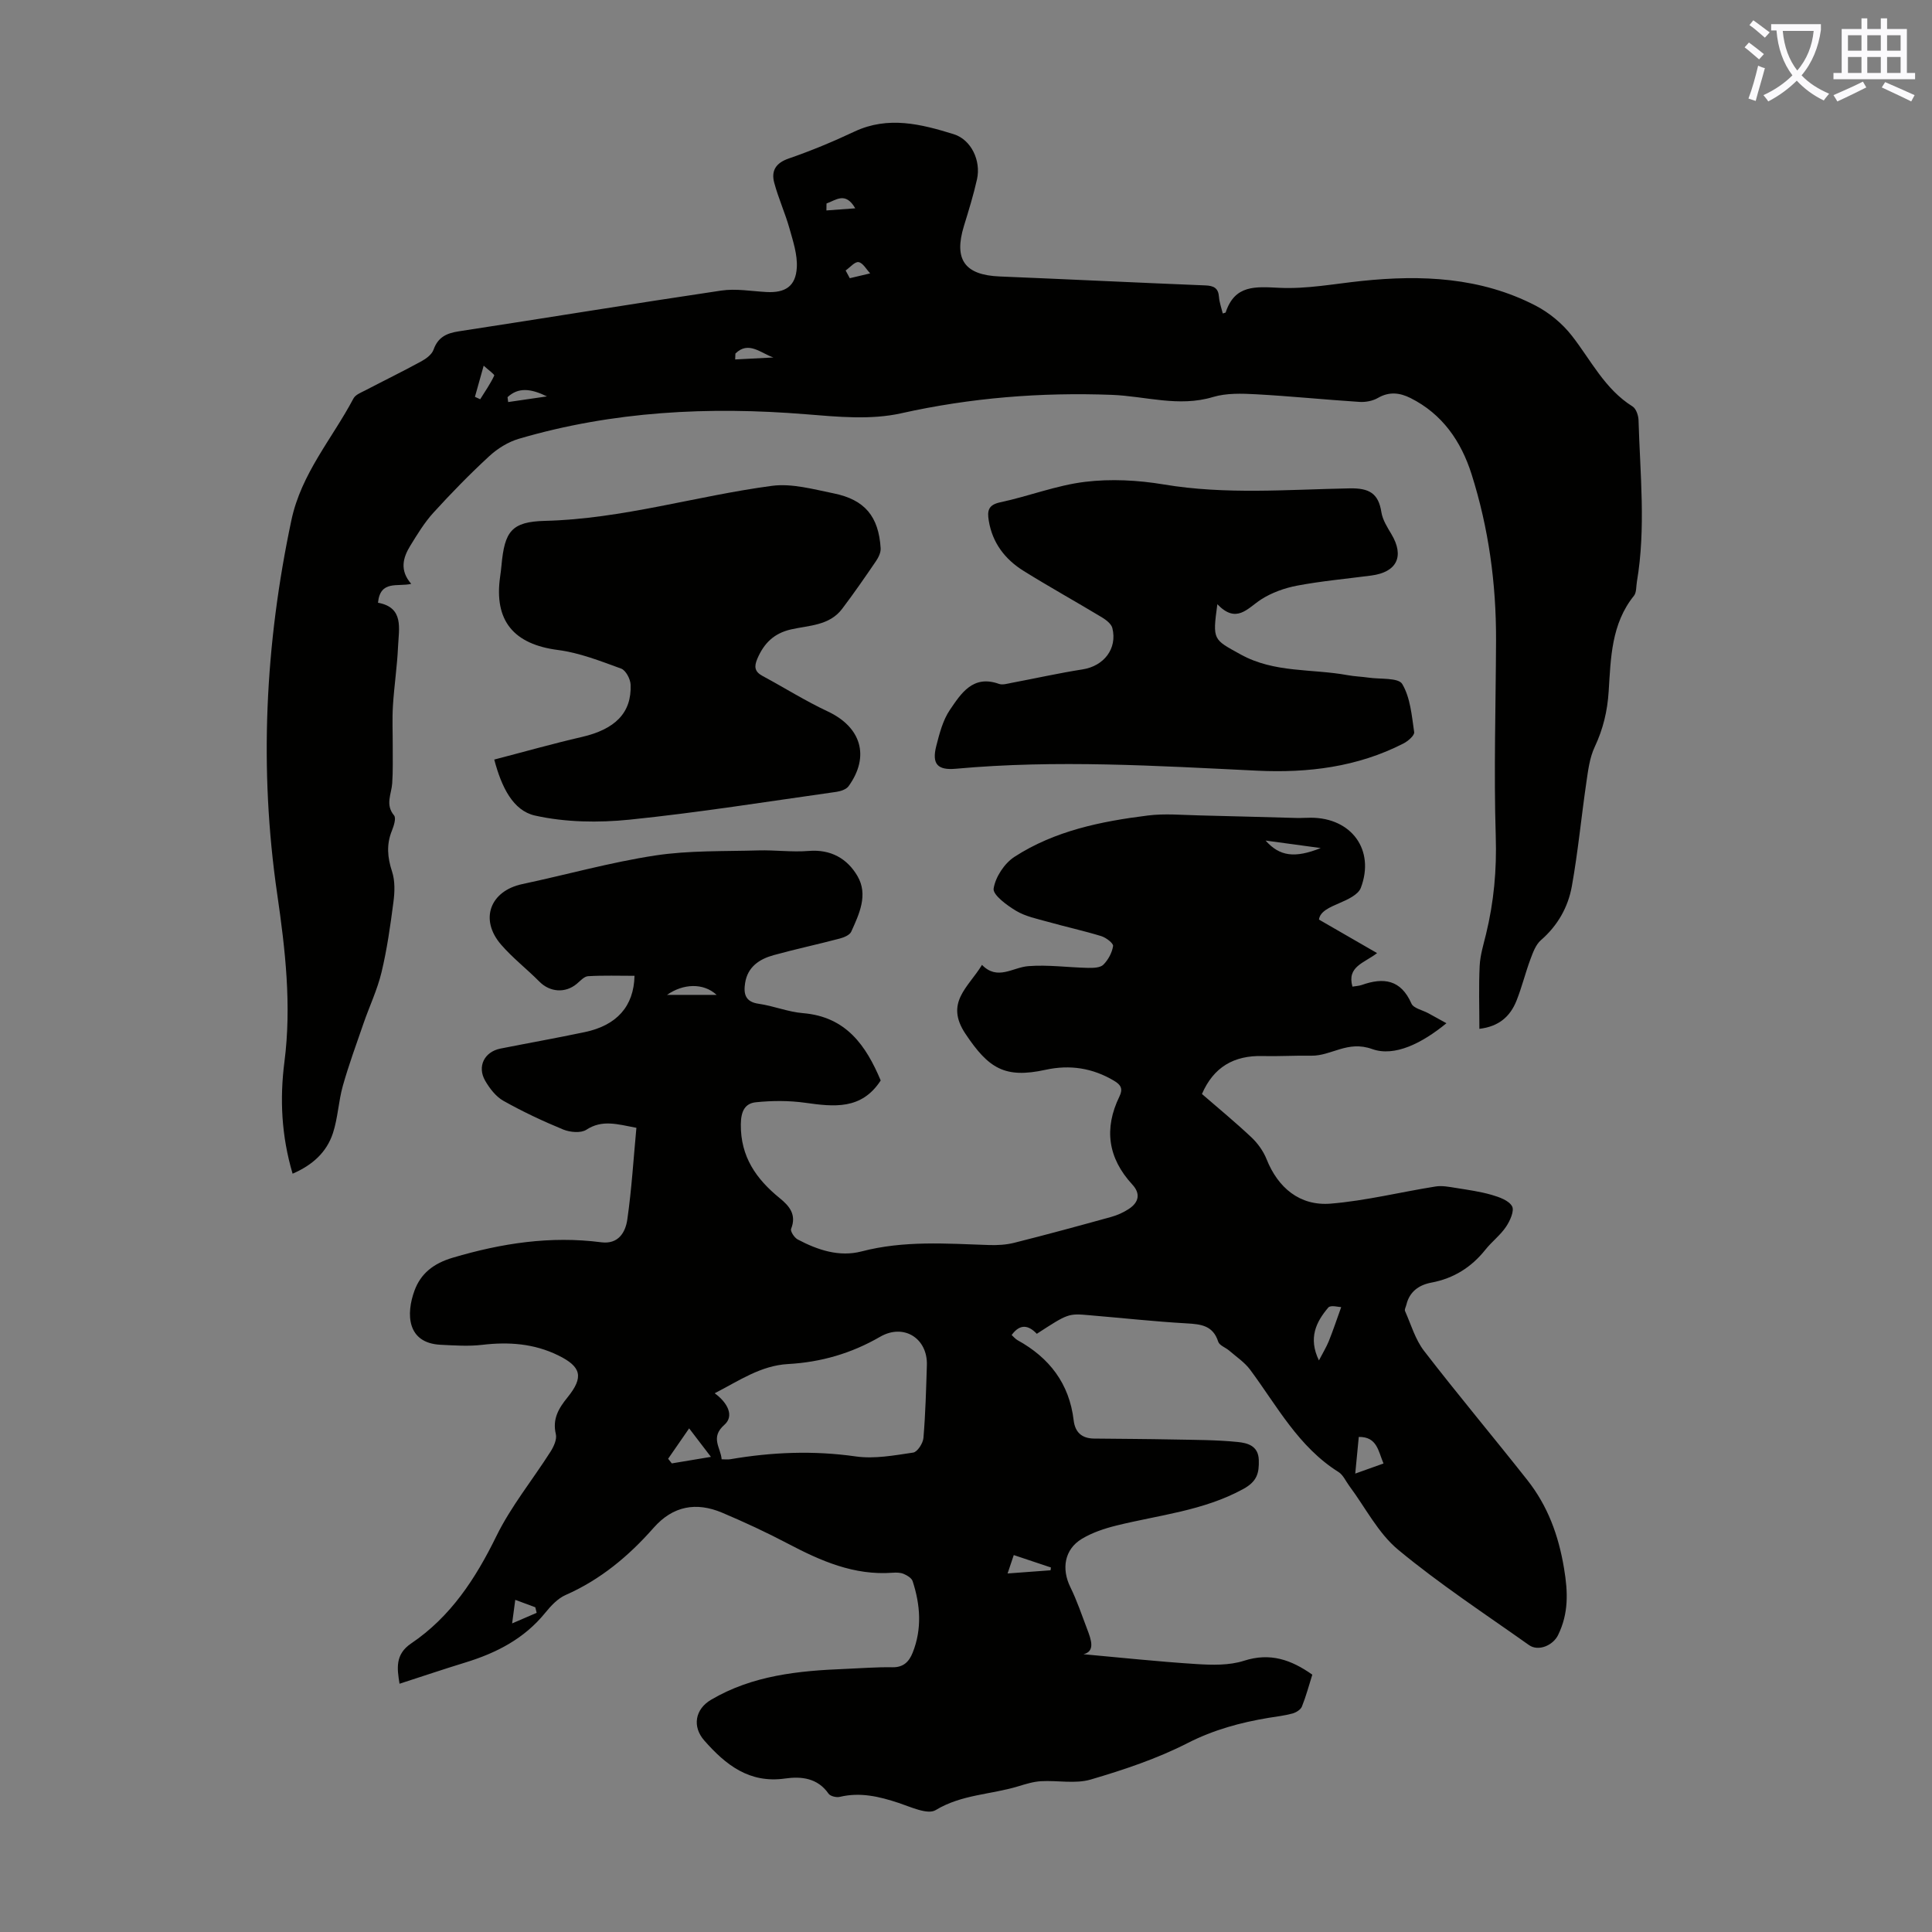<svg enable-background="new 0 0 400 400" viewBox="0 0 400 400" xmlns="http://www.w3.org/2000/svg"><rect x="0" y="0" width="400" height="400" fill="#808080" stroke="none"/><path d="m362.1 8.8c1.1.8 2.1 1.6 3.1 2.4l-1 1.1c-1.3-1.1-2.3-2-3-2.5zm1.9 4.8c.5.2.9.4 1.4.5-.6 2.3-1.3 4.5-1.9 6.8l-1.5-.5c.8-2.1 1.4-4.3 2-6.8zm-1-9.4c1.3.9 2.4 1.8 3.4 2.5l-1 1.1c-1.4-1.2-2.4-2.1-3.2-2.6zm3.7 2.2v-1.4h10.3v1.2c-.5 3.6-1.8 6.8-4 9.4 1.5 1.6 3.4 2.8 5.7 3.8-.3.4-.7.8-1.1 1.4-2.3-1.1-4.1-2.5-5.6-4.1-1.6 1.6-3.6 3.1-5.9 4.3-.3-.5-.7-.9-1-1.3 2.4-1.1 4.4-2.5 6-4.1-1.9-2.5-3-5.6-3.3-9.3h-1.1zm8.8 0h-6.4c.3 3.3 1.3 6 3 8.2 2-2.3 3.1-5.1 3.4-8.2z" fill="#fbfafc"/><path d="m385.3 3.8h1.3v2.2h2.8v-2.2h1.3v2.2h4.1v9.1h1.7v1.3h-16.9v-1.3h1.7v-9.1h4.1v-2.2zm.4 13.1.7 1.2c-1.8.9-3.8 1.9-6 2.9-.2-.4-.5-.8-.8-1.3 2.3-1 4.3-1.9 6.1-2.8zm-3.1-6.4h2.8v-3.2h-2.8zm0 4.6h2.8v-3.3h-2.8zm4-4.6h2.8v-3.2h-2.8zm0 4.6h2.8v-3.3h-2.8zm3.7 1.9c2.1.9 4.1 1.8 6.1 2.7l-.7 1.3c-2.2-1.1-4.2-2-6.1-2.9zm3.2-9.7h-2.8v3.2h2.8zm-2.8 7.8h2.8v-3.3h-2.8z" fill="#fbfafc"/><g fill="#010100"><path d="m214.66 276.15c-1.67-1.75-3.42-2.2-5.21.25.43.38.77.82 1.22 1.07 6.59 3.63 10.72 8.98 11.62 16.59.3 2.52 1.72 3.75 4.22 3.78 5.47.06 10.94.08 16.4.19 4.45.09 8.93.07 13.35.52 1.93.2 4.27.72 4.36 3.72.08 2.72-.35 4.45-3.23 6.02-8.27 4.52-17.44 5.37-26.3 7.57-2.46.61-4.97 1.45-7.12 2.75-3.6 2.18-4.23 6.19-2.37 9.98 1.37 2.79 2.37 5.77 3.48 8.69.87 2.28 1.69 4.61-.76 5.21 7.26.65 15.28 1.52 23.32 2.03 3.3.21 6.85.31 9.92-.68 5.42-1.74 9.76-.21 14.14 2.88-.69 2.19-1.29 4.45-2.15 6.6-.26.65-1.2 1.23-1.95 1.44-1.61.44-3.29.63-4.95.9-5.83.97-11.37 2.47-16.78 5.23-6.32 3.23-13.2 5.53-20.04 7.54-3.19.94-6.86.15-10.3.35-1.59.09-3.18.59-4.73 1.06-5.64 1.72-11.71 1.67-17.08 4.92-1.66 1.01-5.15-.65-7.68-1.49-3.99-1.32-7.93-2.26-12.16-1.25-.71.17-1.97-.13-2.34-.66-2.27-3.27-5.66-3.61-8.98-3.14-7.43 1.06-12.32-2.83-16.75-7.87-2.53-2.88-1.9-6.48 1.39-8.42 8.59-5.07 18.13-6.02 27.8-6.4 3.24-.13 6.49-.4 9.72-.34 2.34.05 3.5-1.16 4.25-3.05 1.95-4.92 1.58-9.88-.02-14.78-.21-.64-1.13-1.2-1.85-1.5-.69-.29-1.55-.3-2.32-.24-7.93.59-14.82-2.43-21.62-6.01-4.44-2.34-9.01-4.46-13.64-6.42-5.37-2.27-10.19-1.42-14.19 3.12-5.14 5.84-11 10.74-18.23 13.92-1.64.72-3.06 2.26-4.23 3.7-4.35 5.36-10.11 8.31-16.55 10.28-4.47 1.37-8.89 2.87-13.6 4.39-.5-3.11-.97-6.06 2.39-8.33 8.2-5.54 13.35-13.43 17.66-22.23 3.03-6.18 7.49-11.64 11.21-17.49.67-1.05 1.36-2.56 1.1-3.63-.75-3.15.6-5.37 2.42-7.61 3.4-4.2 2.86-6.35-1.92-8.69-5.01-2.46-10.24-2.83-15.71-2.19-2.85.34-5.78.13-8.66-.01-6.95-.35-7.19-6.35-5.38-11.25 1.28-3.45 3.85-5.58 7.92-6.78 10.12-3 20.23-4.55 30.73-3.19 3.56.46 5.02-2.07 5.4-4.73.9-6.26 1.28-12.6 1.88-18.97-4-.76-7.09-1.73-10.36.4-1.13.74-3.37.53-4.78-.04-4.23-1.74-8.39-3.7-12.38-5.94-1.56-.87-2.85-2.55-3.78-4.15-1.72-2.96-.18-6 3.14-6.67 5.81-1.15 11.65-2.19 17.45-3.41 6.65-1.39 10.18-5.34 10.32-11.66-3.21 0-6.42-.11-9.62.08-.82.05-1.62.99-2.36 1.6-2.38 1.97-5.55 1.71-7.71-.47-2.59-2.62-5.55-4.9-7.95-7.68-4.49-5.21-2.26-11.1 4.41-12.52 9.18-1.95 18.25-4.51 27.51-5.92 7.01-1.07 14.24-.84 21.37-1.05 3.46-.1 6.96.39 10.4.11 4.6-.38 8 1.59 10.11 5.2 2.26 3.87.37 7.85-1.3 11.53-.32.7-1.53 1.19-2.42 1.42-4.54 1.2-9.14 2.18-13.66 3.43-2.93.81-5.36 2.42-5.88 5.75-.34 2.18-.04 3.91 2.8 4.31 3.09.44 6.08 1.69 9.17 1.94 8.97.74 13.07 6.74 16.1 13.94-3.97 6.12-9.67 5.45-15.61 4.62-3.35-.47-6.84-.46-10.22-.11-2.28.23-3.1 1.85-3.13 4.56-.07 6.73 3.19 11.34 8.06 15.3 2 1.62 3.52 3.42 2.35 6.35-.2.5.68 1.84 1.37 2.2 4.13 2.18 8.58 3.68 13.23 2.47 8.73-2.28 17.52-1.62 26.34-1.32 1.76.06 3.58-.04 5.28-.47 6.72-1.69 13.41-3.51 20.09-5.36 1.26-.35 2.51-.92 3.61-1.64 2.06-1.35 2.49-3.15.72-5.06-5.05-5.48-5.91-11.57-2.66-18.23.77-1.58.3-2.41-1.1-3.24-4.45-2.66-9.18-3.38-14.2-2.28-8.46 1.85-11.8-.29-16.59-7.46-4.31-6.46.59-9.58 3.43-14.26 3.21 3.3 6.33.52 9.58.26 4.1-.32 8.26.27 12.39.36 1.08.02 2.52-.02 3.16-.66 1-1 1.8-2.48 2.01-3.86.09-.58-1.47-1.76-2.46-2.06-3.63-1.11-7.35-1.92-11.01-2.95-2.25-.63-4.65-1.11-6.62-2.29-1.9-1.14-4.84-3.3-4.64-4.6.37-2.39 2.23-5.22 4.31-6.57 8.34-5.4 17.93-7.35 27.63-8.56 3.49-.44 7.08-.1 10.63-.02 6.7.15 13.4.36 20.11.53 1.01.03 2.01-.06 3.02-.05 8.41.02 13.3 6.69 10.32 14.53-.54 1.41-2.73 2.42-4.37 3.12-2.14.92-4.08 1.76-4.29 3.44 4.14 2.39 7.87 4.54 12.03 6.94-2.71 2.09-6.28 2.77-5.1 6.94.69-.12 1.34-.14 1.92-.34 4.52-1.61 8.1-1.13 10.29 3.84.43.99 2.28 1.35 3.48 2 1.1.6 2.2 1.21 3.77 2.08-5.01 4.11-10.72 7.01-15.36 5.35-5.15-1.85-8.44 1.44-12.63 1.37-3.34-.06-6.68.16-10.02.07-6.04-.16-10.21 2.32-12.61 7.86 3.38 2.93 6.92 5.84 10.24 8.97 1.32 1.24 2.48 2.87 3.15 4.55 2.35 5.88 6.85 9.7 13.26 9.18 7.29-.6 14.47-2.4 21.72-3.55 1.36-.22 2.82.08 4.22.3 2.48.4 5 .74 7.41 1.44 1.55.45 3.54 1.15 4.21 2.36.51.93-.43 3.03-1.26 4.25-1.17 1.74-2.94 3.07-4.26 4.73-2.91 3.65-6.57 5.95-11.18 6.82-2.58.48-4.54 1.86-5.19 4.6-.1.43-.42.96-.27 1.29 1.24 2.79 2.11 5.88 3.93 8.24 6.97 9.04 14.31 17.78 21.38 26.74 4.23 5.36 6.47 11.43 7.61 18.31.83 4.97.95 9.31-1.23 13.78-1.05 2.16-4.08 3.46-6.02 2.09-9.12-6.46-18.5-12.62-27.08-19.73-4.17-3.45-6.8-8.76-10.13-13.22-.73-.98-1.27-2.28-2.24-2.89-8.28-5.19-12.71-13.65-18.28-21.16-1.15-1.55-2.87-2.69-4.36-3.98-.74-.64-2.01-1.06-2.26-1.83-1.07-3.36-3.55-3.63-6.53-3.8-6.7-.38-13.38-1.12-20.07-1.68-4.47-.4-4.47-.37-10.96 3.84zm-65.25 25.98c.7 0 1.26.08 1.78-.01 8.64-1.48 17.25-1.83 26-.58 3.86.55 7.95-.22 11.88-.8.87-.13 2.03-1.93 2.12-3.04.42-5.01.55-10.04.71-15.06.18-5.53-4.77-8.72-9.69-5.87-5.96 3.45-12.25 5.26-19.04 5.64-5.66.31-10.12 3.44-15.2 6.05 2.68 1.95 4.09 4.7 2.01 6.53-3 2.64-.76 4.71-.57 7.14zm-6.73-6.4c-1.62 2.34-2.98 4.32-4.35 6.29.25.32.5.64.76.96 2.54-.42 5.08-.85 8.1-1.35-1.6-2.1-2.92-3.82-4.51-5.9zm130.39-14.07c.81-1.56 1.53-2.73 2.04-3.98.89-2.21 1.64-4.47 2.57-7.05-.45 0-2.18-.49-2.67.08-2.52 2.97-4.19 6.31-1.94 10.95zm8.25 15.84c-.24 2.46-.47 4.86-.73 7.59 2.13-.76 3.9-1.39 5.85-2.09-1.1-2.58-1.32-5.55-5.12-5.5zm-71.43 24.46c-.49 1.47-.83 2.48-1.28 3.81 3.18-.24 6.04-.45 8.9-.66.02-.19.05-.39.07-.58-2.43-.81-4.88-1.63-7.69-2.57zm-61.52-115.98c-2.75-2.54-6.94-2.34-10.27 0zm125.07-30.4c-3.94-.54-7.52-1.02-11.41-1.55 2.9 3.28 6.05 3.69 11.41 1.55zm-162.33 158.34c-.09-.38-.19-.77-.28-1.15-1.31-.49-2.63-.97-4.15-1.54-.21 1.55-.38 2.9-.65 4.88 2.13-.92 3.61-1.55 5.08-2.19z"/><path d="m253.16 64.9c.41-.14.58-.15.6-.21 1.9-5.78 6.18-5.34 11.16-5.1 5.63.27 11.33-.83 16.99-1.42 12.43-1.3 24.64-.77 35.99 5.09 2.85 1.47 5.56 3.72 7.53 6.24 3.97 5.08 6.82 11.06 12.57 14.65.74.46 1.21 1.86 1.24 2.84.32 11.16 1.55 22.33-.34 33.46-.17.98-.06 2.21-.61 2.9-4.7 5.82-4.79 12.91-5.23 19.76-.26 4.12-1.15 7.82-2.89 11.53-1.05 2.23-1.37 4.85-1.73 7.33-1.05 7.18-1.73 14.41-3.01 21.54-.78 4.32-2.93 8.13-6.4 11.14-1.08.94-1.66 2.58-2.19 4-1.05 2.82-1.76 5.78-2.88 8.57-1.28 3.17-3.56 5.3-7.67 5.79 0-4.5-.15-8.78.06-13.05.11-2.21.79-4.4 1.32-6.57 1.62-6.65 2.23-13.31 2.01-20.23-.42-13.52.01-27.08.06-40.61.04-11.71-1.53-23.22-5.07-34.38-2.16-6.8-6.04-12.46-12.66-15.77-2.19-1.09-4.38-1.37-6.71-.02-1.08.63-2.57.91-3.83.83-7.14-.46-14.27-1.19-21.41-1.58-2.97-.16-6.14-.27-8.93.57-7.1 2.14-14-.19-20.96-.45-14.73-.55-29.17.6-43.61 3.82-6.27 1.4-13.13.73-19.66.2-20.13-1.64-40-.64-59.46 5.07-2.22.65-4.43 2.02-6.14 3.6-4.03 3.71-7.87 7.65-11.56 11.7-1.86 2.04-3.33 4.47-4.79 6.84-1.52 2.47-2.26 5.09.19 7.9-2.77.67-6.41-.86-6.88 3.91 5.42.98 4.32 5.33 4.15 9.1-.18 4.09-.81 8.17-1.06 12.26-.17 2.78-.03 5.58-.04 8.36-.01 2.56.07 5.13-.11 7.69-.16 2.23-1.48 4.39.39 6.63.46.55-.05 2.16-.45 3.15-1.16 2.86-.93 5.54.03 8.46.64 1.95.56 4.27.28 6.36-.63 4.86-1.32 9.74-2.46 14.5-.87 3.62-2.51 7.05-3.73 10.59-1.48 4.29-3.05 8.56-4.28 12.92-.9 3.2-1.02 6.64-2.05 9.79-1.3 3.98-4.26 6.64-8.35 8.4-2.32-7.84-2.68-15.48-1.69-23.17 1.5-11.69.18-23.19-1.5-34.74-3.78-25.96-2.5-51.72 2.94-77.39 2.05-9.68 8.44-16.87 12.85-25.2.41-.78 1.56-1.22 2.44-1.67 3.86-2.02 7.78-3.93 11.61-6.02 1.01-.55 2.18-1.42 2.53-2.41.92-2.59 2.68-3.41 5.21-3.8 18.12-2.77 36.22-5.75 54.36-8.44 3.04-.45 6.23.13 9.35.3 3.89.21 6.07-1.17 6.29-5.08.15-2.65-.77-5.43-1.51-8.06-.9-3.2-2.3-6.26-3.16-9.47-.66-2.45.27-4.09 2.99-5.03 4.64-1.6 9.2-3.5 13.64-5.59 6.98-3.27 13.8-1.53 20.52.55 3.64 1.13 5.68 5.49 4.83 9.33-.73 3.26-1.72 6.47-2.71 9.68-2.13 6.97.17 10.16 7.42 10.45 14.19.58 28.38 1.28 42.57 1.85 1.77.07 2.7.57 2.82 2.43.09 1.1.49 2.18.78 3.38zm-154.83 17.26c.36.17.73.34 1.09.5 1-1.61 2.1-3.18 2.9-4.89.12-.25-1.22-1.17-2.18-2.06-.7 2.48-1.26 4.47-1.81 6.45zm76.75-26.16c.29.53.57 1.07.86 1.6 1.41-.33 2.81-.67 4.22-1-.79-.83-1.49-2.17-2.4-2.33-.77-.13-1.78 1.1-2.68 1.73zm-22.82 17.2c-.02.41-.03.82-.05 1.22 2.64-.14 5.28-.28 7.91-.41-2.62-.89-5.15-3.5-7.86-.81zm-39.02 8.87c-3.39-1.65-5.93-1.91-8.16.16.04.34.09.67.13 1.01 2.4-.35 4.8-.7 8.03-1.17zm57.88-39.94c-.01.48-.01.96-.02 1.44 1.88-.14 3.76-.28 5.97-.44-2.04-3.55-4.03-1.66-5.95-1z"/><path d="m252.04 125.1c-1.02 7.49-.88 7.24 4.81 10.39 7 3.88 14.79 2.93 22.19 4.3 1.43.26 2.89.3 4.33.51 2.41.35 6.15-.03 6.95 1.32 1.68 2.83 1.97 6.55 2.47 9.96.1.68-1.28 1.87-2.22 2.35-9.53 4.88-19.79 6.14-30.32 5.63-20.78-1-41.54-2.3-62.34-.4-3.81.35-5.01-.98-4.07-4.69.66-2.58 1.36-5.34 2.82-7.49 2.32-3.41 4.77-7.32 10.16-5.39.75.27 1.75-.05 2.61-.21 4.9-.92 9.78-2.02 14.71-2.79 4.4-.69 7.23-4.28 6.16-8.56-.22-.88-1.32-1.71-2.2-2.24-5.36-3.23-10.84-6.27-16.16-9.58-3.84-2.39-6.48-5.79-7.23-10.43-.32-1.98-.15-3.24 2.36-3.78 5.9-1.25 11.64-3.52 17.58-4.24 5.34-.65 10.96-.35 16.29.54 12.83 2.15 25.67 1.05 38.5.81 3.97-.07 5.95.97 6.56 4.93.25 1.59 1.22 3.11 2.07 4.54 2.74 4.58 1.17 7.88-4.17 8.58-5.1.67-10.24 1.13-15.29 2.08-2.62.49-5.34 1.46-7.56 2.9-2.81 1.84-5.06 5.07-9.01.96z"/><path d="m102.33 157.26c6.27-1.63 12.15-3.3 18.1-4.67 6.92-1.59 10.37-5 10.13-10.85-.05-1.17-1-2.96-1.95-3.31-4.26-1.55-8.6-3.27-13.05-3.85-9.19-1.18-13.33-6.04-12.01-15.22.11-.77.21-1.55.28-2.33.64-7 2.06-9.02 9-9.19 16.02-.4 31.28-5.16 46.98-7.25 4.12-.55 8.56.7 12.76 1.55 6.49 1.31 9.35 4.79 9.76 11.38.05.88-.46 1.92-.99 2.69-2.27 3.33-4.56 6.64-6.99 9.85-2.63 3.48-6.86 3.41-10.57 4.25-3.55.81-5.61 2.87-6.98 6.07-.7 1.64-.57 2.68 1.06 3.56 4.51 2.43 8.88 5.18 13.51 7.35 6.91 3.24 8.78 9.27 4.33 15.47-.47.66-1.61 1.05-2.5 1.18-14.27 2.01-28.5 4.29-42.83 5.76-6.48.66-13.32.56-19.62-.85-4.54-1.02-6.92-5.89-8.42-11.59z"/></g></svg>
